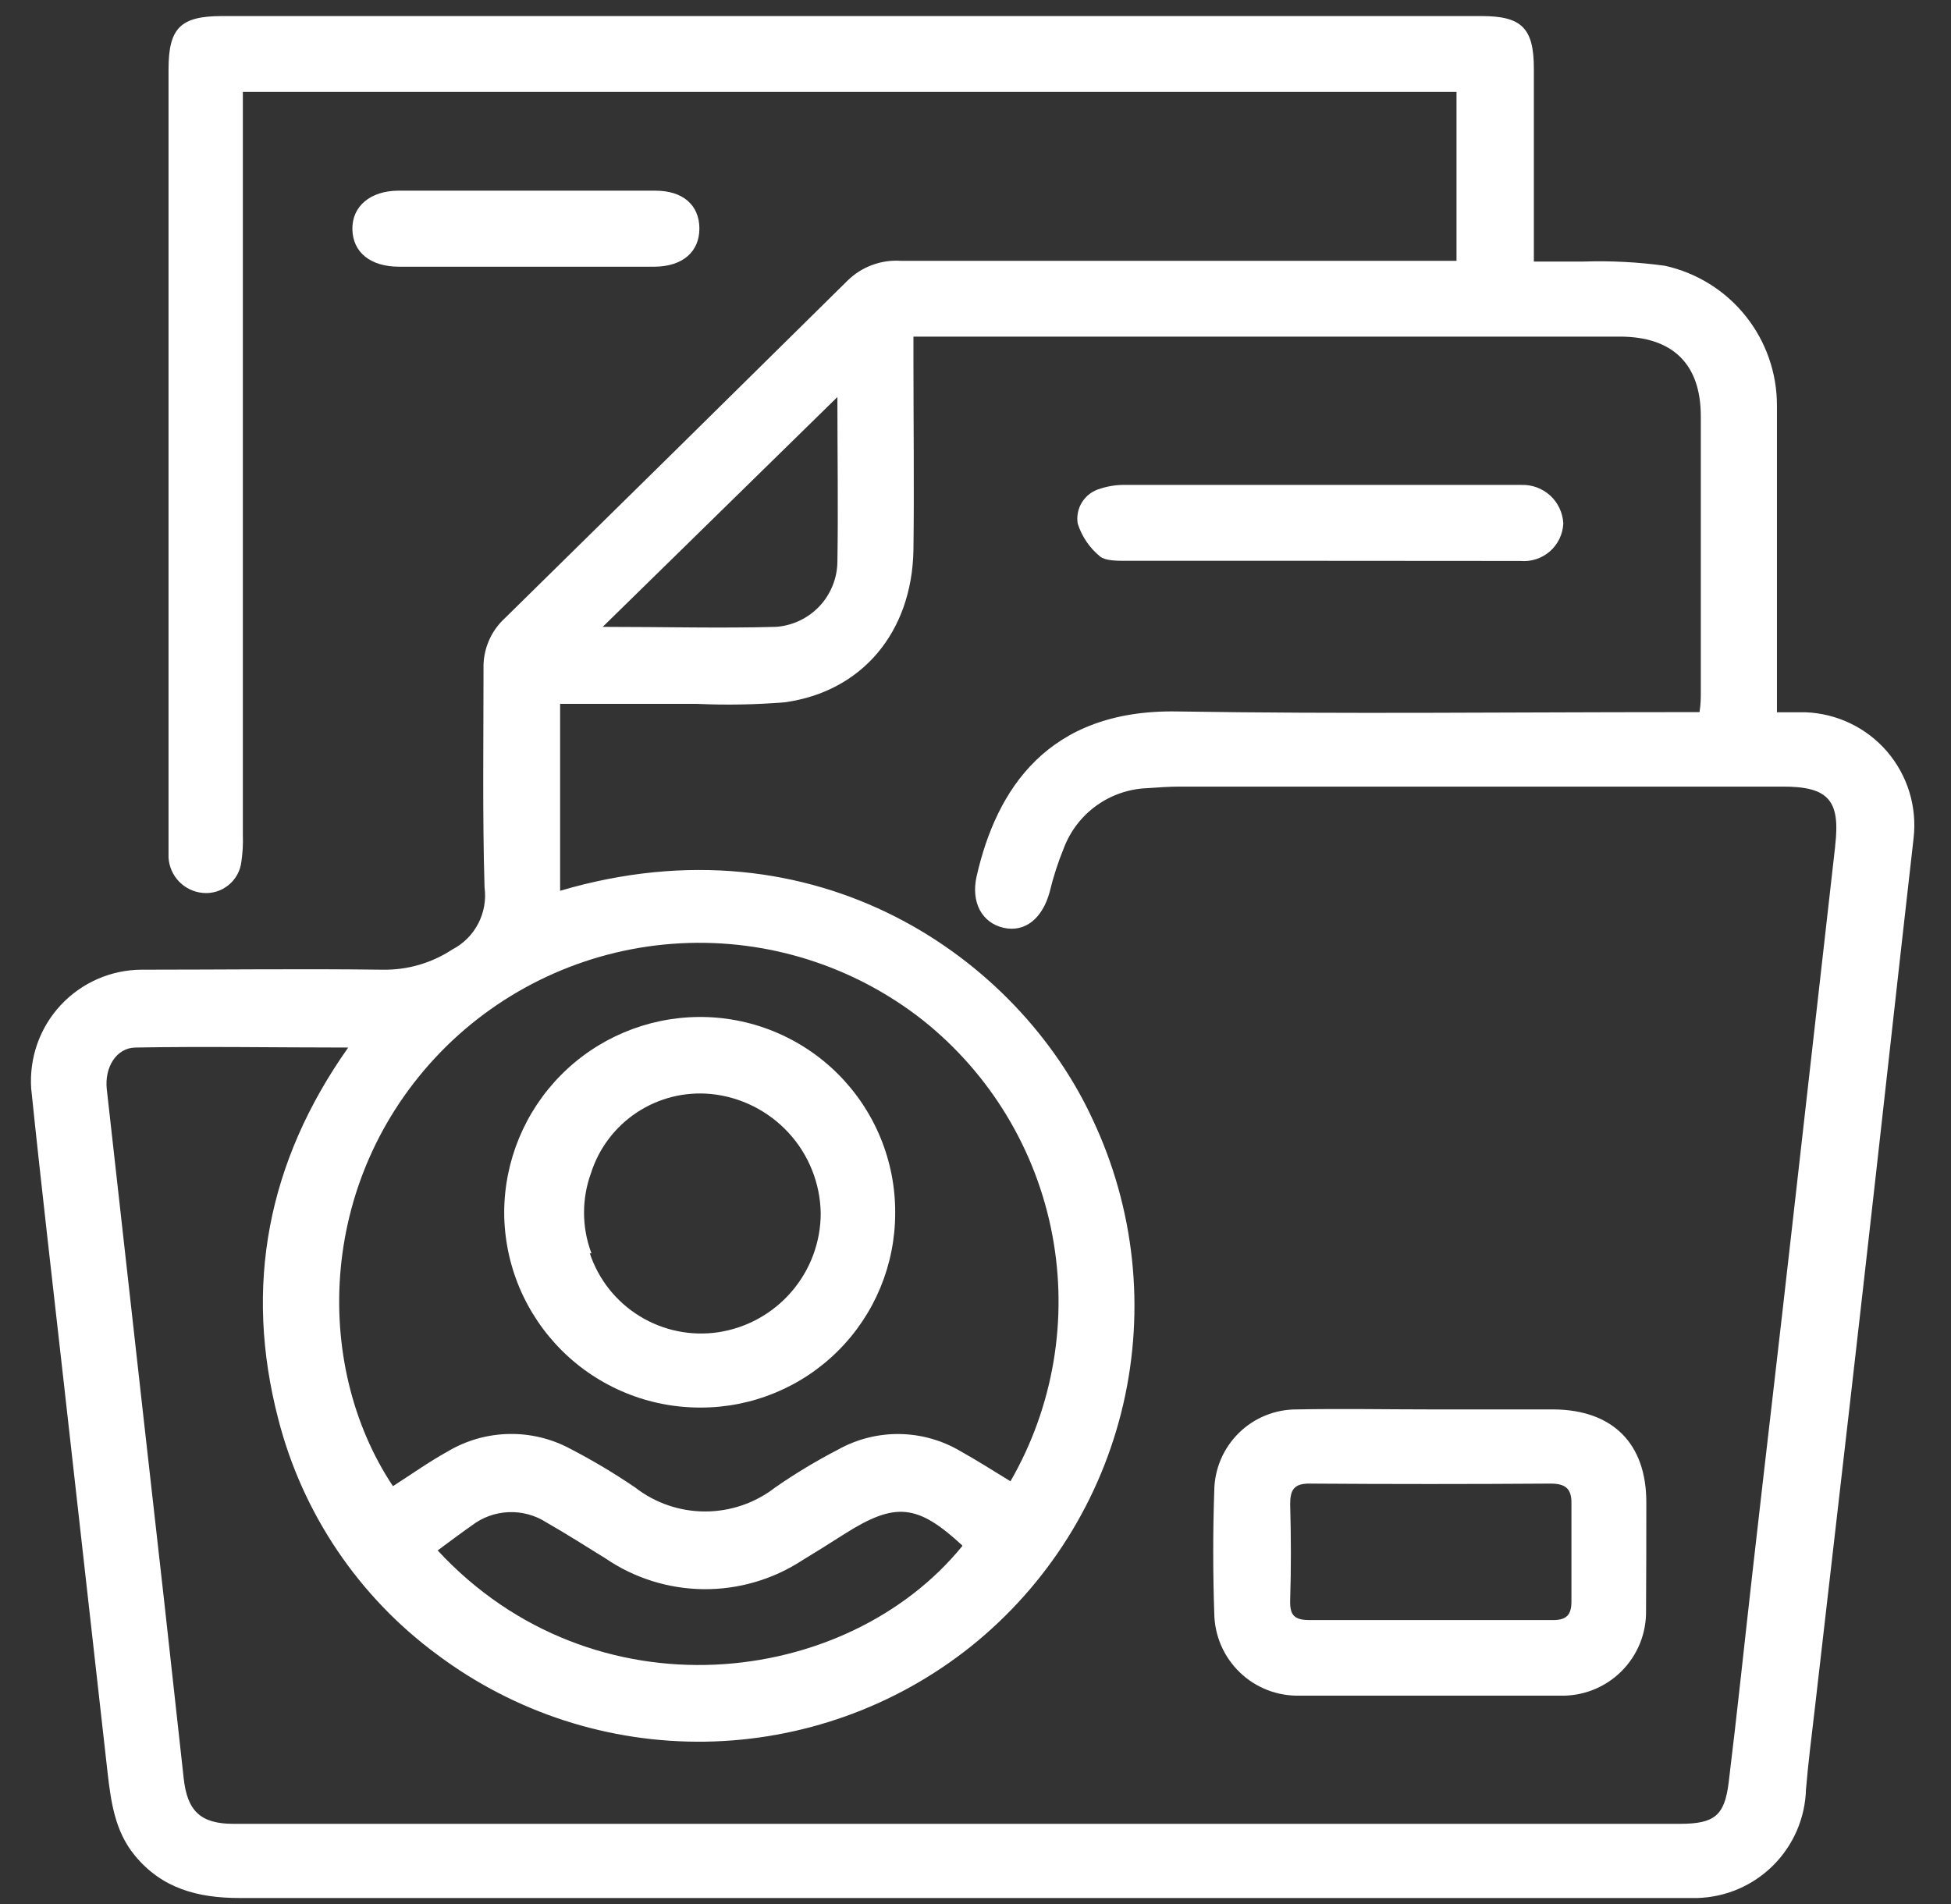 <svg width="42" height="41" viewBox="0 0 42 41" fill="none" xmlns="http://www.w3.org/2000/svg">
<rect x="0" y="0" width="42" height="41" fill="#333333" stroke="none"/>
<path d="M38.869 15.335H38.253V14.797C38.253 12.776 38.253 10.751 38.253 8.73C38.254 8.028 38.015 7.347 37.576 6.8C37.137 6.252 36.524 5.872 35.838 5.721C35.259 5.642 34.675 5.612 34.091 5.631C33.746 5.631 33.398 5.631 33.02 5.631C33.02 4.198 33.02 2.838 33.02 1.475C33.02 0.607 32.758 0.346 31.897 0.346C22.858 0.346 13.818 0.346 4.779 0.346C3.883 0.346 3.628 0.604 3.628 1.496V18.111C3.628 18.228 3.628 18.345 3.628 18.461C3.639 18.656 3.72 18.84 3.855 18.98C3.991 19.12 4.172 19.207 4.367 19.224C4.566 19.243 4.765 19.182 4.92 19.055C5.075 18.929 5.175 18.747 5.197 18.547C5.224 18.359 5.235 18.169 5.228 17.978V1.979H31.355V5.616H30.826C27.017 5.616 23.208 5.616 19.399 5.616C19.189 5.601 18.977 5.631 18.779 5.704C18.581 5.776 18.4 5.89 18.249 6.038C15.787 8.47 13.326 10.896 10.864 13.314C10.714 13.452 10.596 13.621 10.518 13.809C10.439 13.997 10.402 14.2 10.409 14.403C10.409 15.972 10.385 17.538 10.431 19.104C10.467 19.372 10.42 19.644 10.295 19.884C10.171 20.124 9.975 20.319 9.735 20.443C9.29 20.736 8.767 20.887 8.234 20.877C6.505 20.855 4.776 20.877 3.047 20.877C2.72 20.878 2.397 20.947 2.098 21.078C1.799 21.21 1.529 21.401 1.307 21.64C1.084 21.879 0.913 22.162 0.804 22.469C0.695 22.777 0.65 23.104 0.671 23.43C0.887 25.526 1.133 27.621 1.367 29.713L2.317 38.174C2.388 38.789 2.474 39.423 2.896 39.94C3.483 40.66 4.262 40.863 5.157 40.863C15.487 40.863 25.815 40.863 36.143 40.863C36.275 40.863 36.407 40.863 36.54 40.863C37.154 40.846 37.739 40.594 38.174 40.159C38.609 39.724 38.861 39.139 38.878 38.525C38.927 37.943 39.001 37.362 39.069 36.78C39.41 33.799 39.758 30.82 40.093 27.858C40.466 24.587 40.822 21.314 41.195 18.043C41.233 17.71 41.202 17.373 41.104 17.052C41.006 16.732 40.842 16.435 40.624 16.18C40.405 15.926 40.137 15.72 39.835 15.575C39.533 15.429 39.204 15.348 38.869 15.335ZM18.027 8.548C18.027 9.819 18.046 10.96 18.027 12.102C18.021 12.458 17.881 12.799 17.636 13.057C17.39 13.315 17.056 13.472 16.701 13.496C15.504 13.529 14.304 13.496 12.975 13.496L18.027 8.548ZM9.618 22.517C10.97 21.194 12.757 20.409 14.645 20.309C16.533 20.209 18.392 20.8 19.876 21.972C21.324 23.128 22.309 24.764 22.653 26.584C22.997 28.404 22.678 30.287 21.753 31.891C21.384 31.667 21.039 31.445 20.685 31.248C20.287 31.01 19.833 30.881 19.369 30.874C18.905 30.867 18.448 30.982 18.043 31.208C17.574 31.451 17.122 31.723 16.689 32.023C16.257 32.359 15.726 32.541 15.18 32.541C14.633 32.541 14.102 32.359 13.671 32.023C13.224 31.719 12.76 31.442 12.28 31.193C11.871 30.973 11.413 30.862 10.949 30.873C10.485 30.883 10.032 31.013 9.634 31.251C9.228 31.476 8.849 31.747 8.459 31.996C6.708 29.365 6.828 25.264 9.618 22.517ZM20.716 33.285C18.23 36.343 12.778 37.005 9.422 33.38C9.683 33.187 9.917 33.011 10.154 32.845C10.382 32.669 10.659 32.568 10.948 32.556C11.236 32.544 11.521 32.621 11.763 32.777C12.194 33.023 12.612 33.291 13.037 33.553C13.658 33.976 14.39 34.206 15.142 34.214C15.893 34.222 16.631 34.008 17.261 33.599C17.569 33.411 17.876 33.22 18.184 33.023C19.276 32.331 19.75 32.38 20.716 33.273V33.285ZM39.506 18.224C39.198 20.944 38.89 23.664 38.583 26.381C38.306 28.842 38.013 31.322 37.733 33.793C37.558 35.331 37.401 36.848 37.214 38.374C37.127 39.091 36.906 39.263 36.177 39.266H5.028C4.314 39.266 4.031 38.989 3.954 38.282C3.675 35.722 3.39 33.163 3.099 30.605C2.832 28.22 2.566 25.835 2.299 23.452C2.247 22.981 2.502 22.56 2.914 22.553C4.419 22.526 5.92 22.553 7.496 22.553C5.757 25.015 5.246 27.692 5.991 30.553C6.513 32.587 7.722 34.378 9.412 35.623C11.077 36.87 13.109 37.529 15.189 37.497C17.268 37.464 19.279 36.743 20.904 35.445C22.551 34.124 23.705 32.288 24.181 30.231C24.656 28.174 24.425 26.017 23.525 24.107C21.938 20.655 17.596 17.544 12.058 19.178V15.154H15.009C15.638 15.183 16.268 15.171 16.895 15.12C18.562 14.889 19.63 13.606 19.664 11.85C19.682 10.486 19.664 9.124 19.664 7.761V7.247H34.866C36.007 7.247 36.614 7.834 36.614 8.964C36.614 10.942 36.614 12.92 36.614 14.899C36.614 15.028 36.614 15.154 36.586 15.332H36.057C32.481 15.332 28.906 15.375 25.331 15.317C22.562 15.274 21.451 16.988 21.024 18.867C20.898 19.431 21.141 19.87 21.605 19.975C22.07 20.08 22.442 19.769 22.596 19.206C22.674 18.881 22.777 18.562 22.904 18.252C23.044 17.887 23.288 17.571 23.605 17.343C23.923 17.115 24.3 16.985 24.691 16.969C24.925 16.954 25.159 16.935 25.393 16.935H38.358C39.373 16.929 39.62 17.237 39.506 18.212V18.224Z" fill="white"/>
<path d="M11.315 5.742H8.592C7.977 5.742 7.595 5.435 7.586 4.936C7.577 4.438 7.977 4.109 8.571 4.105C10.417 4.105 12.263 4.105 14.109 4.105C14.699 4.105 15.053 4.413 15.056 4.915C15.059 5.416 14.7 5.739 14.087 5.742H11.315Z" fill="white"/>
<path d="M35.441 32.34C35.441 31.079 34.718 30.356 33.454 30.344C32.577 30.344 31.697 30.344 30.82 30.344C29.854 30.344 28.885 30.325 27.919 30.344C27.451 30.341 27 30.524 26.667 30.853C26.334 31.182 26.144 31.629 26.14 32.097C26.11 32.974 26.11 33.854 26.14 34.731C26.143 34.969 26.192 35.205 26.287 35.424C26.381 35.643 26.519 35.841 26.691 36.006C26.862 36.172 27.066 36.301 27.288 36.387C27.511 36.473 27.748 36.513 27.986 36.506C29.849 36.506 31.709 36.506 33.567 36.506C33.813 36.515 34.058 36.474 34.288 36.384C34.517 36.295 34.725 36.16 34.9 35.987C35.075 35.814 35.213 35.607 35.305 35.379C35.397 35.151 35.441 34.906 35.435 34.66C35.441 33.894 35.441 33.116 35.441 32.34ZM33.417 34.879C32.54 34.879 31.66 34.879 30.783 34.879C29.906 34.879 29.054 34.879 28.192 34.879C27.857 34.879 27.765 34.771 27.774 34.448C27.796 33.762 27.793 33.073 27.774 32.383C27.774 32.076 27.857 31.937 28.195 31.941C29.921 31.953 31.648 31.953 33.377 31.941C33.684 31.941 33.835 32.036 33.829 32.365C33.829 33.066 33.829 33.771 33.829 34.473C33.832 34.774 33.715 34.885 33.414 34.879H33.417Z" fill="white"/>
<path d="M28.396 12.074C27.009 12.074 25.627 12.074 24.23 12.074C24.043 12.074 23.8 12.074 23.683 11.982C23.456 11.797 23.288 11.55 23.2 11.271C23.174 11.109 23.209 10.944 23.297 10.806C23.386 10.668 23.522 10.567 23.68 10.523C23.86 10.463 24.049 10.435 24.24 10.44C27.017 10.44 29.795 10.44 32.574 10.44C32.633 10.44 32.691 10.44 32.75 10.44C32.979 10.432 33.202 10.514 33.372 10.669C33.541 10.824 33.642 11.039 33.654 11.268C33.649 11.383 33.621 11.495 33.572 11.598C33.522 11.702 33.452 11.794 33.366 11.87C33.279 11.945 33.179 12.003 33.07 12.038C32.961 12.074 32.846 12.087 32.731 12.077C31.291 12.077 29.845 12.074 28.396 12.074Z" fill="white"/>
<path d="M15.029 21.895C13.919 21.907 12.858 22.356 12.077 23.144C11.295 23.933 10.856 24.997 10.854 26.107C10.856 26.661 10.967 27.208 11.181 27.719C11.396 28.229 11.708 28.692 12.101 29.082C12.494 29.472 12.96 29.78 13.473 29.99C13.985 30.2 14.534 30.306 15.087 30.304C16.197 30.304 17.261 29.863 18.046 29.078C18.831 28.293 19.271 27.229 19.271 26.119C19.275 25.562 19.167 25.01 18.955 24.495C18.742 23.979 18.43 23.512 18.035 23.118C17.64 22.725 17.171 22.415 16.655 22.204C16.139 21.994 15.586 21.889 15.029 21.895ZM15.466 28.682C14.878 28.77 14.278 28.648 13.772 28.337C13.265 28.027 12.885 27.547 12.697 26.984H12.733C12.627 26.703 12.572 26.405 12.573 26.104C12.573 25.817 12.623 25.531 12.721 25.261C12.891 24.723 13.241 24.26 13.711 23.95C14.181 23.639 14.744 23.499 15.306 23.553C15.946 23.617 16.54 23.915 16.976 24.388C17.412 24.862 17.658 25.479 17.668 26.122C17.667 26.742 17.444 27.34 17.04 27.809C16.636 28.279 16.078 28.588 15.466 28.682Z" fill="white"/>
</svg>
